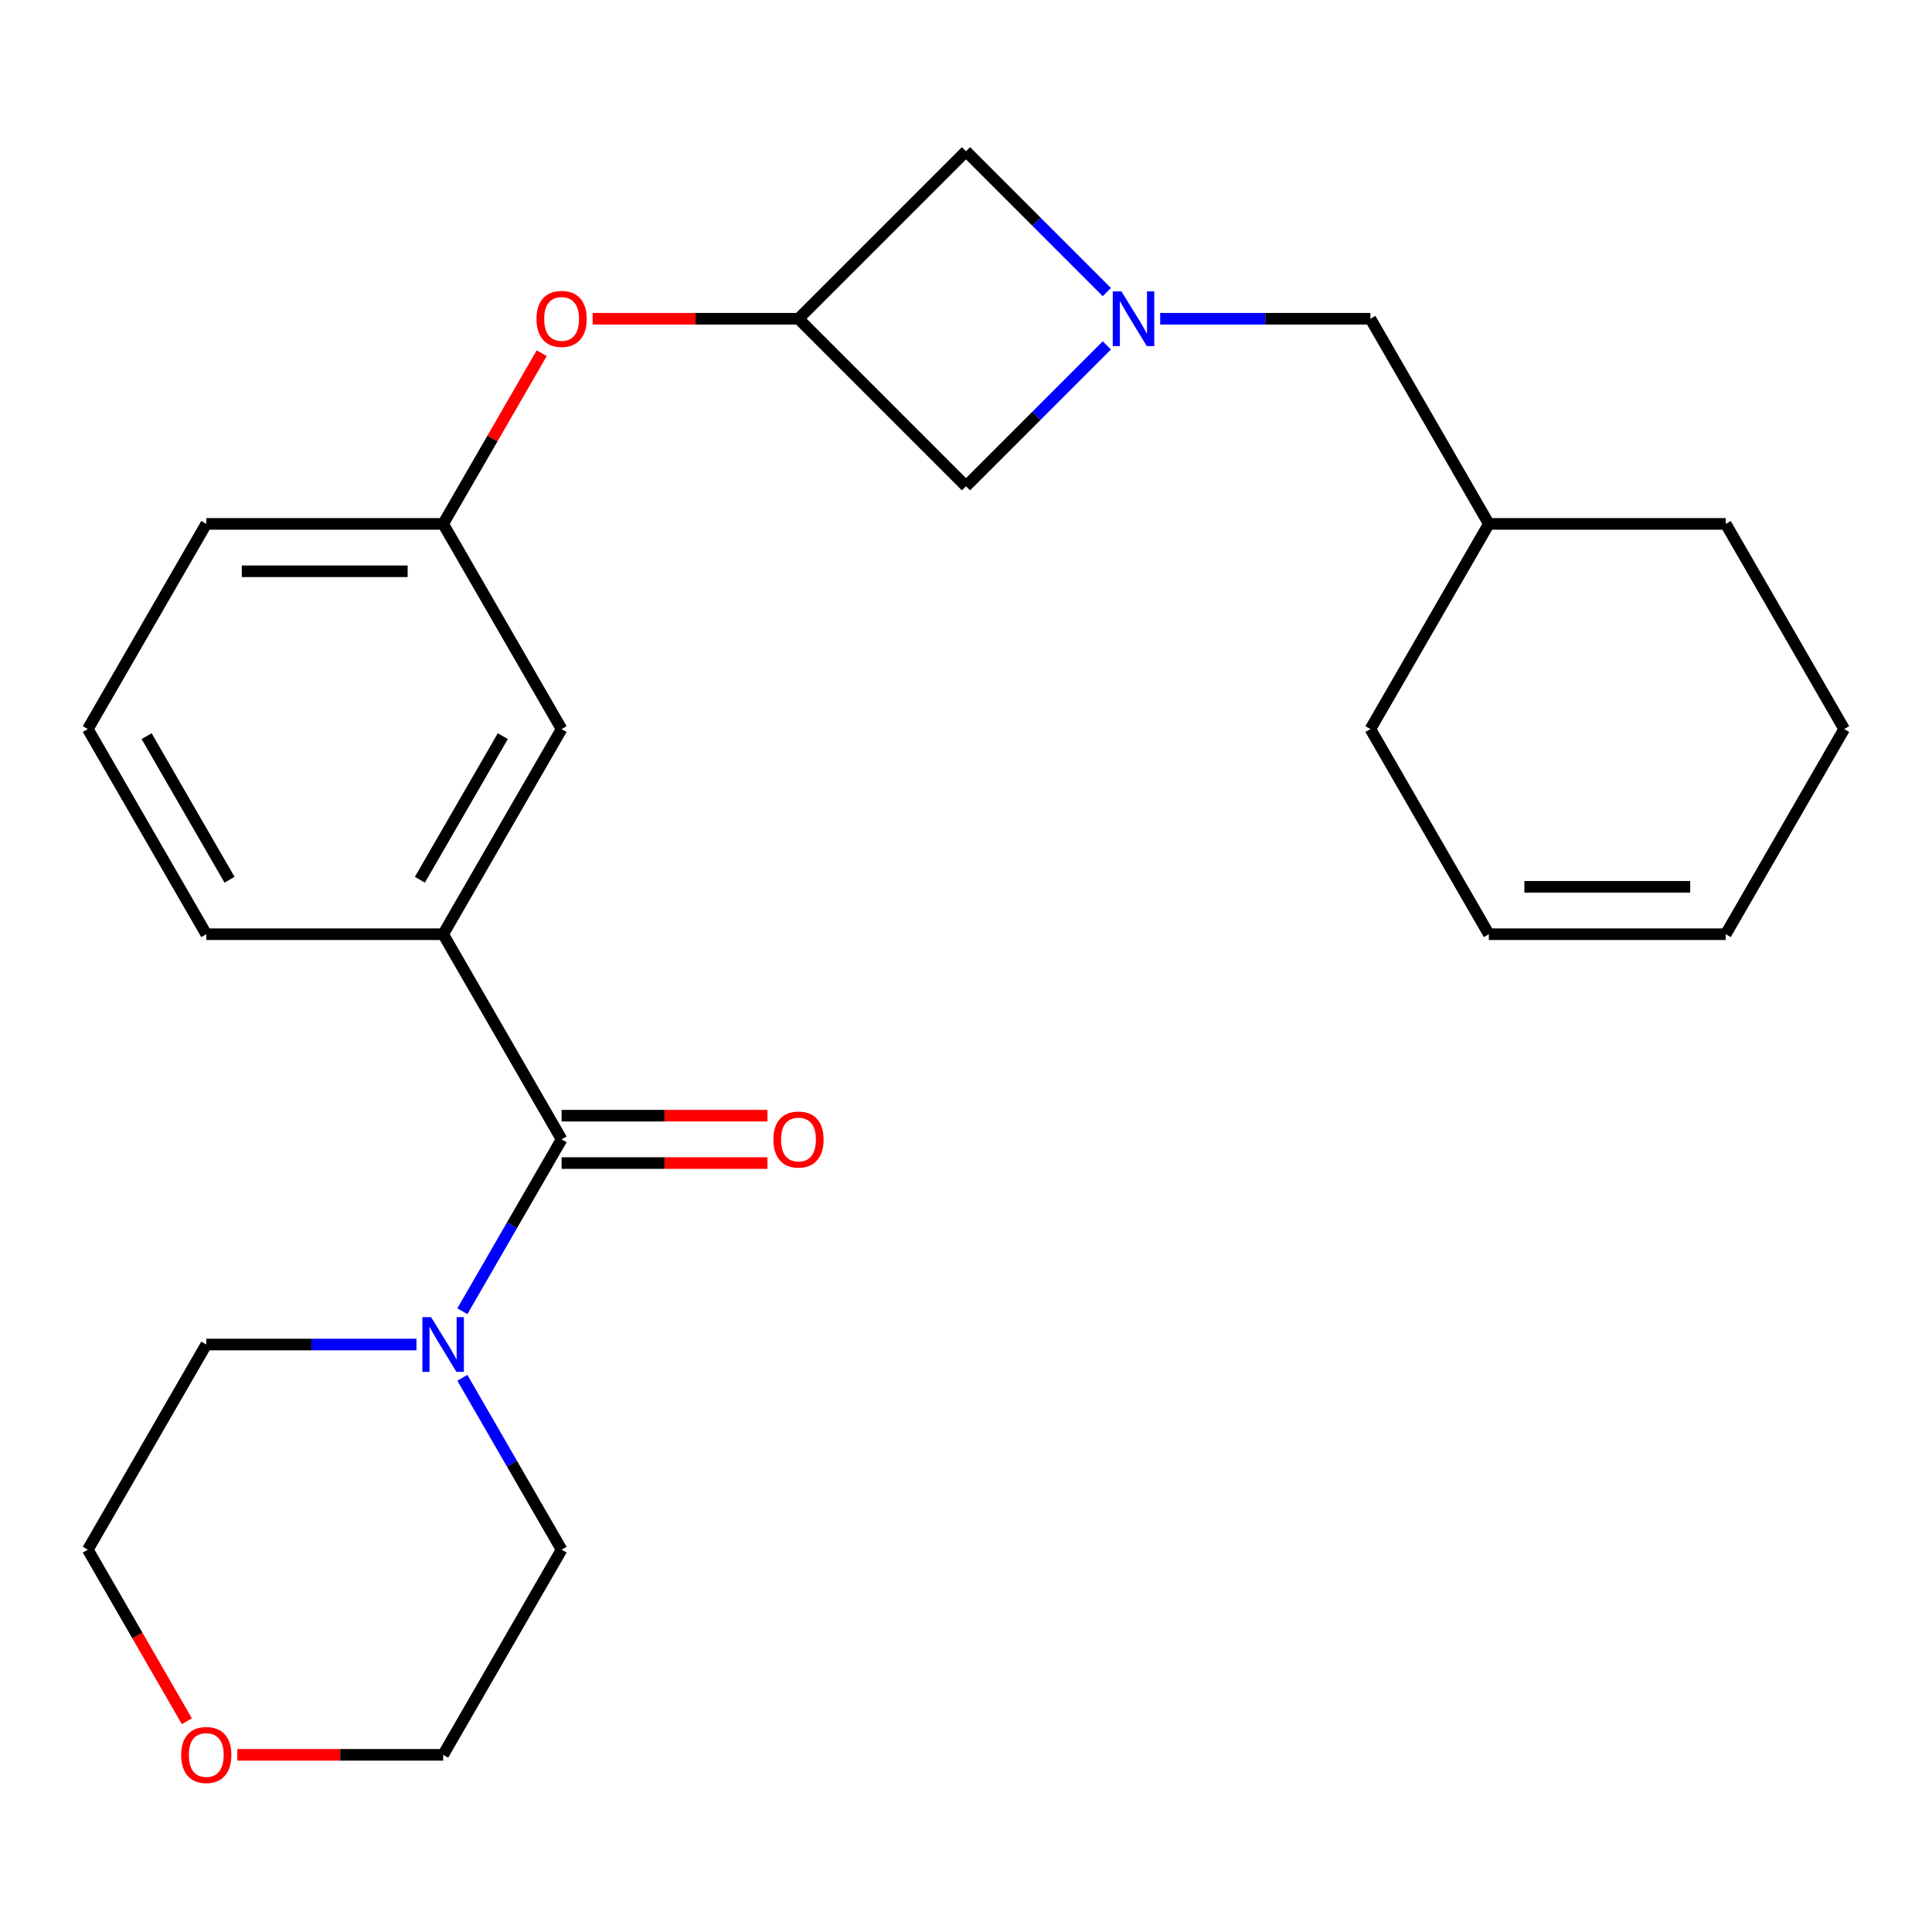 <?xml version='1.0' encoding='iso-8859-1'?>
<svg version='1.1' baseProfile='full'
              xmlns='http://www.w3.org/2000/svg'
                      xmlns:rdkit='http://www.rdkit.org/xml'
                      xmlns:xlink='http://www.w3.org/1999/xlink'
                  xml:space='preserve'
width='1000px' height='1000px' viewBox='0 0 1000 1000'>
<!-- END OF HEADER -->
<rect style='opacity:1.0;fill:#FFFFFF;stroke:none' width='1000' height='1000' x='0' y='0'> </rect>
<path class='bond-1' d='M 290.684,589.735 L 265.003,634.216' style='fill:none;fill-rule:evenodd;stroke:#000000;stroke-width:6px;stroke-linecap:butt;stroke-linejoin:miter;stroke-opacity:1' />
<path class='bond-1' d='M 265.003,634.216 L 239.322,678.697' style='fill:none;fill-rule:evenodd;stroke:#0000FF;stroke-width:6px;stroke-linecap:butt;stroke-linejoin:miter;stroke-opacity:1' />
<path class='bond-2' d='M 290.684,589.735 L 229.376,483.548' style='fill:none;fill-rule:evenodd;stroke:#000000;stroke-width:6px;stroke-linecap:butt;stroke-linejoin:miter;stroke-opacity:1' />
<path class='bond-8' d='M 290.684,601.997 L 343.958,601.997' style='fill:none;fill-rule:evenodd;stroke:#000000;stroke-width:6px;stroke-linecap:butt;stroke-linejoin:miter;stroke-opacity:1' />
<path class='bond-8' d='M 343.958,601.997 L 397.233,601.997' style='fill:none;fill-rule:evenodd;stroke:#FF0000;stroke-width:6px;stroke-linecap:butt;stroke-linejoin:miter;stroke-opacity:1' />
<path class='bond-8' d='M 290.684,577.474 L 343.958,577.474' style='fill:none;fill-rule:evenodd;stroke:#000000;stroke-width:6px;stroke-linecap:butt;stroke-linejoin:miter;stroke-opacity:1' />
<path class='bond-8' d='M 343.958,577.474 L 397.233,577.474' style='fill:none;fill-rule:evenodd;stroke:#FF0000;stroke-width:6px;stroke-linecap:butt;stroke-linejoin:miter;stroke-opacity:1' />
<path class='bond-0' d='M 572.896,151.181 L 536.448,114.732' style='fill:none;fill-rule:evenodd;stroke:#0000FF;stroke-width:6px;stroke-linecap:butt;stroke-linejoin:miter;stroke-opacity:1' />
<path class='bond-0' d='M 536.448,114.732 L 500,78.284' style='fill:none;fill-rule:evenodd;stroke:#000000;stroke-width:6px;stroke-linecap:butt;stroke-linejoin:miter;stroke-opacity:1' />
<path class='bond-10' d='M 600.507,164.986 L 654.912,164.986' style='fill:none;fill-rule:evenodd;stroke:#0000FF;stroke-width:6px;stroke-linecap:butt;stroke-linejoin:miter;stroke-opacity:1' />
<path class='bond-10' d='M 654.912,164.986 L 709.316,164.986' style='fill:none;fill-rule:evenodd;stroke:#000000;stroke-width:6px;stroke-linecap:butt;stroke-linejoin:miter;stroke-opacity:1' />
<path class='bond-27' d='M 572.896,178.791 L 536.448,215.239' style='fill:none;fill-rule:evenodd;stroke:#0000FF;stroke-width:6px;stroke-linecap:butt;stroke-linejoin:miter;stroke-opacity:1' />
<path class='bond-27' d='M 536.448,215.239 L 500,251.688' style='fill:none;fill-rule:evenodd;stroke:#000000;stroke-width:6px;stroke-linecap:butt;stroke-linejoin:miter;stroke-opacity:1' />
<path class='bond-14' d='M 215.571,695.923 L 161.166,695.923' style='fill:none;fill-rule:evenodd;stroke:#0000FF;stroke-width:6px;stroke-linecap:butt;stroke-linejoin:miter;stroke-opacity:1' />
<path class='bond-14' d='M 161.166,695.923 L 106.762,695.923' style='fill:none;fill-rule:evenodd;stroke:#000000;stroke-width:6px;stroke-linecap:butt;stroke-linejoin:miter;stroke-opacity:1' />
<path class='bond-15' d='M 239.322,713.148 L 265.003,757.629' style='fill:none;fill-rule:evenodd;stroke:#0000FF;stroke-width:6px;stroke-linecap:butt;stroke-linejoin:miter;stroke-opacity:1' />
<path class='bond-15' d='M 265.003,757.629 L 290.684,802.11' style='fill:none;fill-rule:evenodd;stroke:#000000;stroke-width:6px;stroke-linecap:butt;stroke-linejoin:miter;stroke-opacity:1' />
<path class='bond-6' d='M 229.376,483.548 L 290.684,377.361' style='fill:none;fill-rule:evenodd;stroke:#000000;stroke-width:6px;stroke-linecap:butt;stroke-linejoin:miter;stroke-opacity:1' />
<path class='bond-6' d='M 217.335,455.358 L 260.25,381.027' style='fill:none;fill-rule:evenodd;stroke:#000000;stroke-width:6px;stroke-linecap:butt;stroke-linejoin:miter;stroke-opacity:1' />
<path class='bond-16' d='M 229.376,483.548 L 106.762,483.548' style='fill:none;fill-rule:evenodd;stroke:#000000;stroke-width:6px;stroke-linecap:butt;stroke-linejoin:miter;stroke-opacity:1' />
<path class='bond-3' d='M 413.298,164.986 L 360.024,164.986' style='fill:none;fill-rule:evenodd;stroke:#000000;stroke-width:6px;stroke-linecap:butt;stroke-linejoin:miter;stroke-opacity:1' />
<path class='bond-3' d='M 360.024,164.986 L 306.749,164.986' style='fill:none;fill-rule:evenodd;stroke:#FF0000;stroke-width:6px;stroke-linecap:butt;stroke-linejoin:miter;stroke-opacity:1' />
<path class='bond-4' d='M 413.298,164.986 L 500,251.688' style='fill:none;fill-rule:evenodd;stroke:#000000;stroke-width:6px;stroke-linecap:butt;stroke-linejoin:miter;stroke-opacity:1' />
<path class='bond-5' d='M 413.298,164.986 L 500,78.284' style='fill:none;fill-rule:evenodd;stroke:#000000;stroke-width:6px;stroke-linecap:butt;stroke-linejoin:miter;stroke-opacity:1' />
<path class='bond-9' d='M 290.684,377.361 L 229.376,271.173' style='fill:none;fill-rule:evenodd;stroke:#000000;stroke-width:6px;stroke-linecap:butt;stroke-linejoin:miter;stroke-opacity:1' />
<path class='bond-7' d='M 280.392,182.811 L 254.884,226.992' style='fill:none;fill-rule:evenodd;stroke:#FF0000;stroke-width:6px;stroke-linecap:butt;stroke-linejoin:miter;stroke-opacity:1' />
<path class='bond-7' d='M 254.884,226.992 L 229.376,271.173' style='fill:none;fill-rule:evenodd;stroke:#000000;stroke-width:6px;stroke-linecap:butt;stroke-linejoin:miter;stroke-opacity:1' />
<path class='bond-21' d='M 229.376,271.173 L 106.762,271.173' style='fill:none;fill-rule:evenodd;stroke:#000000;stroke-width:6px;stroke-linecap:butt;stroke-linejoin:miter;stroke-opacity:1' />
<path class='bond-21' d='M 210.984,295.696 L 125.154,295.696' style='fill:none;fill-rule:evenodd;stroke:#000000;stroke-width:6px;stroke-linecap:butt;stroke-linejoin:miter;stroke-opacity:1' />
<path class='bond-17' d='M 709.316,164.986 L 770.624,271.173' style='fill:none;fill-rule:evenodd;stroke:#000000;stroke-width:6px;stroke-linecap:butt;stroke-linejoin:miter;stroke-opacity:1' />
<path class='bond-11' d='M 96.724,890.912 L 71.09,846.511' style='fill:none;fill-rule:evenodd;stroke:#FF0000;stroke-width:6px;stroke-linecap:butt;stroke-linejoin:miter;stroke-opacity:1' />
<path class='bond-11' d='M 71.09,846.511 L 45.455,802.11' style='fill:none;fill-rule:evenodd;stroke:#000000;stroke-width:6px;stroke-linecap:butt;stroke-linejoin:miter;stroke-opacity:1' />
<path class='bond-25' d='M 122.827,908.298 L 176.102,908.298' style='fill:none;fill-rule:evenodd;stroke:#FF0000;stroke-width:6px;stroke-linecap:butt;stroke-linejoin:miter;stroke-opacity:1' />
<path class='bond-25' d='M 176.102,908.298 L 229.376,908.298' style='fill:none;fill-rule:evenodd;stroke:#000000;stroke-width:6px;stroke-linecap:butt;stroke-linejoin:miter;stroke-opacity:1' />
<path class='bond-12' d='M 770.624,483.548 L 709.316,377.361' style='fill:none;fill-rule:evenodd;stroke:#000000;stroke-width:6px;stroke-linecap:butt;stroke-linejoin:miter;stroke-opacity:1' />
<path class='bond-28' d='M 770.624,483.548 L 893.238,483.548' style='fill:none;fill-rule:evenodd;stroke:#000000;stroke-width:6px;stroke-linecap:butt;stroke-linejoin:miter;stroke-opacity:1' />
<path class='bond-28' d='M 789.016,459.025 L 874.846,459.025' style='fill:none;fill-rule:evenodd;stroke:#000000;stroke-width:6px;stroke-linecap:butt;stroke-linejoin:miter;stroke-opacity:1' />
<path class='bond-13' d='M 893.238,483.548 L 954.545,377.361' style='fill:none;fill-rule:evenodd;stroke:#000000;stroke-width:6px;stroke-linecap:butt;stroke-linejoin:miter;stroke-opacity:1' />
<path class='bond-19' d='M 106.762,695.923 L 45.455,802.11' style='fill:none;fill-rule:evenodd;stroke:#000000;stroke-width:6px;stroke-linecap:butt;stroke-linejoin:miter;stroke-opacity:1' />
<path class='bond-20' d='M 290.684,802.11 L 229.376,908.298' style='fill:none;fill-rule:evenodd;stroke:#000000;stroke-width:6px;stroke-linecap:butt;stroke-linejoin:miter;stroke-opacity:1' />
<path class='bond-18' d='M 106.762,483.548 L 45.455,377.361' style='fill:none;fill-rule:evenodd;stroke:#000000;stroke-width:6px;stroke-linecap:butt;stroke-linejoin:miter;stroke-opacity:1' />
<path class='bond-18' d='M 118.803,455.358 L 75.888,381.027' style='fill:none;fill-rule:evenodd;stroke:#000000;stroke-width:6px;stroke-linecap:butt;stroke-linejoin:miter;stroke-opacity:1' />
<path class='bond-22' d='M 770.624,271.173 L 709.316,377.361' style='fill:none;fill-rule:evenodd;stroke:#000000;stroke-width:6px;stroke-linecap:butt;stroke-linejoin:miter;stroke-opacity:1' />
<path class='bond-24' d='M 770.624,271.173 L 893.238,271.173' style='fill:none;fill-rule:evenodd;stroke:#000000;stroke-width:6px;stroke-linecap:butt;stroke-linejoin:miter;stroke-opacity:1' />
<path class='bond-26' d='M 45.455,377.361 L 106.762,271.173' style='fill:none;fill-rule:evenodd;stroke:#000000;stroke-width:6px;stroke-linecap:butt;stroke-linejoin:miter;stroke-opacity:1' />
<path class='bond-23' d='M 954.545,377.361 L 893.238,271.173' style='fill:none;fill-rule:evenodd;stroke:#000000;stroke-width:6px;stroke-linecap:butt;stroke-linejoin:miter;stroke-opacity:1' />
<path  class='atom-1' d='M 580.442 150.826
L 589.722 165.826
Q 590.642 167.306, 592.122 169.986
Q 593.602 172.666, 593.682 172.826
L 593.682 150.826
L 597.442 150.826
L 597.442 179.146
L 593.562 179.146
L 583.602 162.746
Q 582.442 160.826, 581.202 158.626
Q 580.002 156.426, 579.642 155.746
L 579.642 179.146
L 575.962 179.146
L 575.962 150.826
L 580.442 150.826
' fill='#0000FF'/>
<path  class='atom-2' d='M 223.116 681.763
L 232.396 696.763
Q 233.316 698.243, 234.796 700.923
Q 236.276 703.603, 236.356 703.763
L 236.356 681.763
L 240.116 681.763
L 240.116 710.083
L 236.236 710.083
L 226.276 693.683
Q 225.116 691.763, 223.876 689.563
Q 222.676 687.363, 222.316 686.683
L 222.316 710.083
L 218.636 710.083
L 218.636 681.763
L 223.116 681.763
' fill='#0000FF'/>
<path  class='atom-8' d='M 277.684 165.066
Q 277.684 158.266, 281.044 154.466
Q 284.404 150.666, 290.684 150.666
Q 296.964 150.666, 300.324 154.466
Q 303.684 158.266, 303.684 165.066
Q 303.684 171.946, 300.284 175.866
Q 296.884 179.746, 290.684 179.746
Q 284.444 179.746, 281.044 175.866
Q 277.684 171.986, 277.684 165.066
M 290.684 176.546
Q 295.004 176.546, 297.324 173.666
Q 299.684 170.746, 299.684 165.066
Q 299.684 159.506, 297.324 156.706
Q 295.004 153.866, 290.684 153.866
Q 286.364 153.866, 284.004 156.666
Q 281.684 159.466, 281.684 165.066
Q 281.684 170.786, 284.004 173.666
Q 286.364 176.546, 290.684 176.546
' fill='#FF0000'/>
<path  class='atom-9' d='M 400.298 589.815
Q 400.298 583.015, 403.658 579.215
Q 407.018 575.415, 413.298 575.415
Q 419.578 575.415, 422.938 579.215
Q 426.298 583.015, 426.298 589.815
Q 426.298 596.695, 422.898 600.615
Q 419.498 604.495, 413.298 604.495
Q 407.058 604.495, 403.658 600.615
Q 400.298 596.735, 400.298 589.815
M 413.298 601.295
Q 417.618 601.295, 419.938 598.415
Q 422.298 595.495, 422.298 589.815
Q 422.298 584.255, 419.938 581.455
Q 417.618 578.615, 413.298 578.615
Q 408.978 578.615, 406.618 581.415
Q 404.298 584.215, 404.298 589.815
Q 404.298 595.535, 406.618 598.415
Q 408.978 601.295, 413.298 601.295
' fill='#FF0000'/>
<path  class='atom-12' d='M 93.762 908.378
Q 93.762 901.578, 97.122 897.778
Q 100.482 893.978, 106.762 893.978
Q 113.042 893.978, 116.402 897.778
Q 119.762 901.578, 119.762 908.378
Q 119.762 915.258, 116.362 919.178
Q 112.962 923.058, 106.762 923.058
Q 100.522 923.058, 97.122 919.178
Q 93.762 915.298, 93.762 908.378
M 106.762 919.858
Q 111.082 919.858, 113.402 916.978
Q 115.762 914.058, 115.762 908.378
Q 115.762 902.818, 113.402 900.018
Q 111.082 897.178, 106.762 897.178
Q 102.442 897.178, 100.082 899.978
Q 97.762 902.778, 97.762 908.378
Q 97.762 914.098, 100.082 916.978
Q 102.442 919.858, 106.762 919.858
' fill='#FF0000'/>
</svg>
